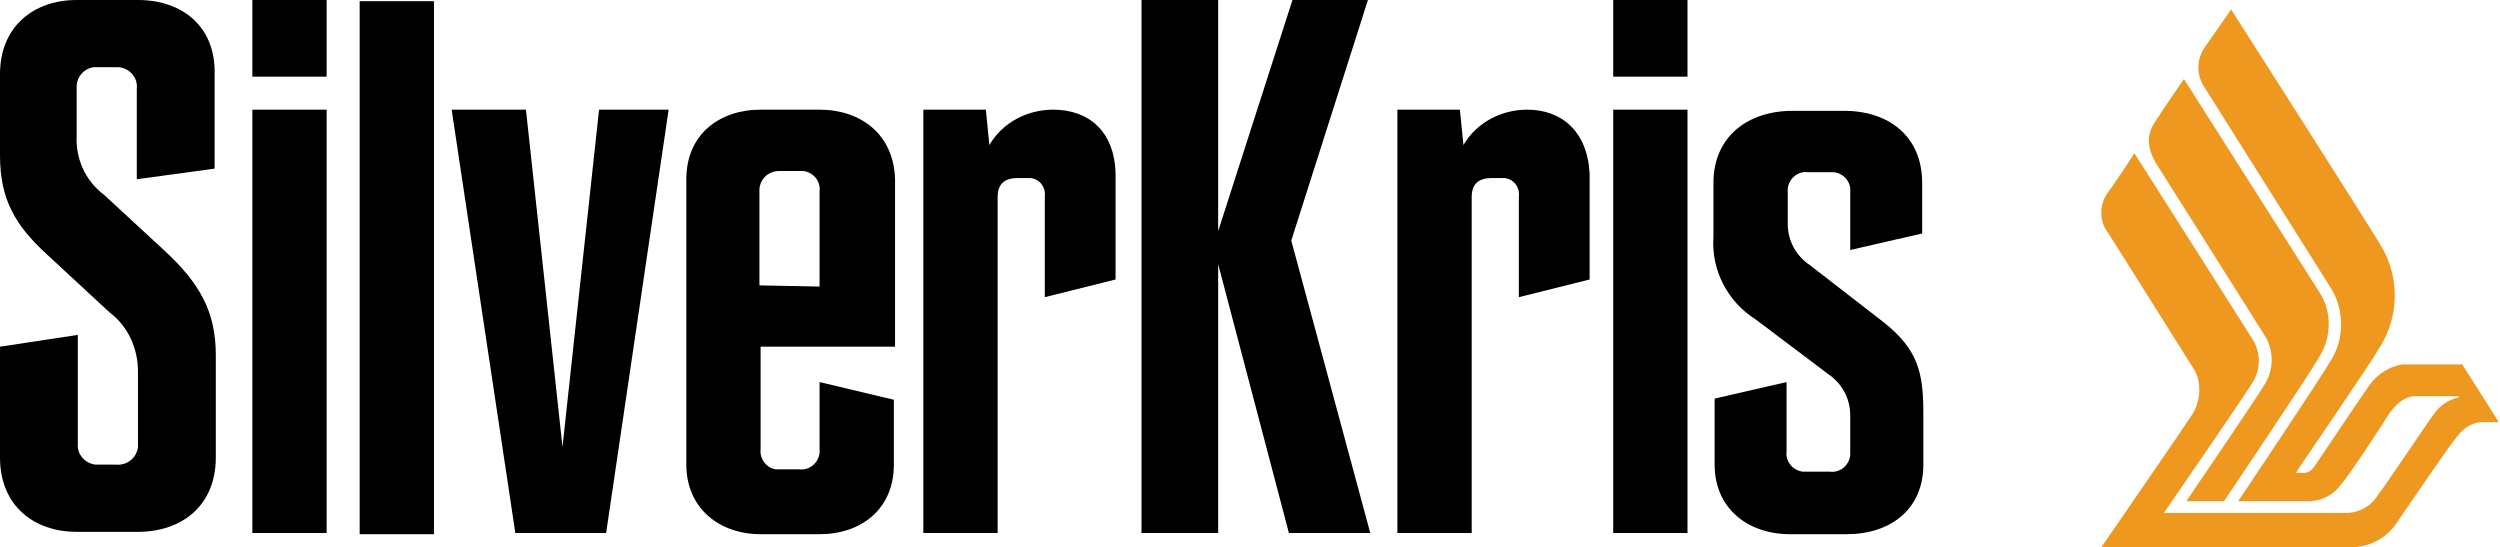 <?xml version="1.0" encoding="UTF-8"?>
<svg xmlns="http://www.w3.org/2000/svg" height="46.4" viewBox="0 0 212 46.4" width="212">
  <path d="m68.1 14.6c-.1 0-.2 0-.3 0h-1.7c-.9-.1-1.6.6-1.7 1.5v.3 7.9h5.1v-7.9c.1-1-.5-1.7-1.4-1.8z" fill="none"></path>
  <path d="m192.2 28.7c.6 1.2.6 2.6-.1 3.8-.5.9-6.7 10-6.7 10h3.2s7.2-10.7 8-12.1c1.1-1.7 1.2-3.9.1-5.6-.5-.8-11.5-18.1-11.5-18.1s-1.6 2.3-2.5 3.7c-.5.8-.8 1.8.1 3.4 0 0 9.1 14.4 9.4 14.9z" fill="#ee9820"></path>
  <path d="m208.8 30.9h-5.1c-1.1.2-2.1.8-2.8 1.8-.5.7-4 5.9-4.6 6.8-.2.3-.5.6-.9.6-.2 0-.6 0-.7 0 .2-.4 6.1-8.9 7.2-10.8 1.5-2.5 1.6-5.7.1-8.3-.6-1.1-12.8-20.2-12.8-20.2s-1.6 2.3-2.3 3.3c-.7 1.1-.6 2.4.1 3.4 0 0 10.2 16.2 10.7 17 1.1 1.8 1.1 4.2 0 6-.8 1.4-7.9 12-7.9 12h5.6c1.2.1 2.4-.4 3.1-1.4.6-.6 3.6-5.2 3.9-5.7s1.2-1.8 2.4-1.8h3.7v.1c-.9.2-1.6.7-2.1 1.4-.6.8-4.2 6.2-4.7 6.8-.6 1-1.6 1.6-2.8 1.6h-15.4s7.1-10.3 7.6-11.2c.6-1.1.6-2.3 0-3.4-.3-.5-10.1-15.9-10.1-15.9s-1.7 2.6-2.3 3.4c-.7 1-.7 2.4.1 3.4 0 0 7 11.1 7.3 11.6.6 1.1.5 2.5-.1 3.6-.5.8-7.8 11.4-7.8 11.4h20.9c1.8.1 3.4-.8 4.3-2.3.9-1.3 4.3-6.3 4.9-7 .5-.7 1.2-1.2 2-1.3h1.6z" fill="#ee9820"></path>
  <path d="m11.7 0h-5.2c-3.6 0-6.5 2.2-6.5 6.3v6.9c0 3.7 1.3 5.9 3.9 8.3l5.4 5c1.6 1.2 2.4 3.1 2.4 5v6.1.3c-.1.9-.9 1.6-1.9 1.5h-1.4c-.1 0-.2 0-.3 0-.9-.1-1.6-.9-1.5-1.8v-9.2l-6.6 1v9.4c0 4.1 2.9 6.3 6.5 6.3h5.2c3.7 0 6.6-2.2 6.6-6.3v-8.7c0-3.7-1.4-6.1-4.3-8.8l-5.2-4.8c-1.6-1.2-2.4-3.1-2.3-5v-4c0-.1 0-.2 0-.3.1-.9.9-1.6 1.8-1.5h1.5.3c.9.1 1.6.9 1.5 1.8v7.7l6.6-.9v-8c.1-4.1-2.8-6.3-6.5-6.3z"></path>
  <path d="m21.4 9.3h6.3v35.9h-6.3z"></path>
  <path d="m21.4 0h6.3v6.5h-6.3z"></path>
  <path d="m30.5.1h6.3v45.2h-6.3z"></path>
  <path d="m47.7 37.9-3.1-28.6h-6.3l5.4 35.9h7.7l5.3-35.9h-5.9z"></path>
  <path d="m69.5 9.3h-5c-3.5 0-6.3 2.1-6.3 5.9v24.2c0 3.7 2.8 5.9 6.3 5.9h5c3.5 0 6.3-2.1 6.3-5.9v-5.5l-6.3-1.5v5.6.4c-.1.9-.9 1.5-1.7 1.4h-1.7c-.1 0-.2 0-.3 0-.8-.1-1.4-.9-1.3-1.7v-8.7h11.4v-14.2c-.1-3.8-2.9-5.9-6.4-5.9zm0 15-5.1-.1v-7.9c0-.1 0-.2 0-.3.1-.9.8-1.5 1.7-1.5h1.7.3c.9.1 1.5.9 1.4 1.7z"></path>
  <path d="m89.3 9.3c-2.2 0-4.3 1.1-5.4 3l-.3-3h-5.3v35.9h6.3v-28.5c0-1.2.7-1.6 1.7-1.6h.6.5c.8.1 1.3.8 1.2 1.6v8.5l6-1.5v-9c-.1-3.6-2.3-5.4-5.3-5.4z"></path>
  <path d="m116 0h-6.4l-6.3 19.6v-19.6h-6.5v45.2h6.5v-22.8l6 22.8h6.9l-6.7-24.8z"></path>
  <path d="m129.5 9.3c-2.2 0-4.3 1.1-5.4 3l-.3-3h-5.3v35.9h6.3v-28.5c0-1.2.7-1.6 1.7-1.6h.6.5c.8.1 1.3.8 1.2 1.6v8.5l6-1.5v-9c-.2-3.6-2.4-5.4-5.3-5.4z"></path>
  <path d="m136.8 0h6.3v6.5h-6.3z"></path>
  <path d="m136.8 9.3h6.3v35.9h-6.3z"></path>
  <path d="m159.7 27.3-6.2-4.8c-1.2-.8-1.9-2.1-1.9-3.5v-2.7c0-.1 0-.2 0-.3.1-.9.9-1.5 1.7-1.4h1.9.3c.9.1 1.5.9 1.4 1.7v4.9l6.1-1.4v-4.3c0-3.9-2.8-6.1-6.6-6.1h-4.4c-3.8 0-6.7 2.2-6.7 6.1v4.6c-.2 2.8 1.2 5.5 3.6 7l6.1 4.6c1.2.8 1.9 2.1 1.9 3.5v3 .4c-.1.9-.9 1.5-1.7 1.4h-1.9c-.1 0-.3 0-.4 0-.9-.1-1.5-.9-1.4-1.7v-5.9l-6.1 1.4v5.6c0 3.7 2.8 5.9 6.4 5.9h4.8c3.7 0 6.5-2.1 6.5-5.9v-4.4c0-3.5-.5-5.4-3.4-7.7z"></path>
</svg>
